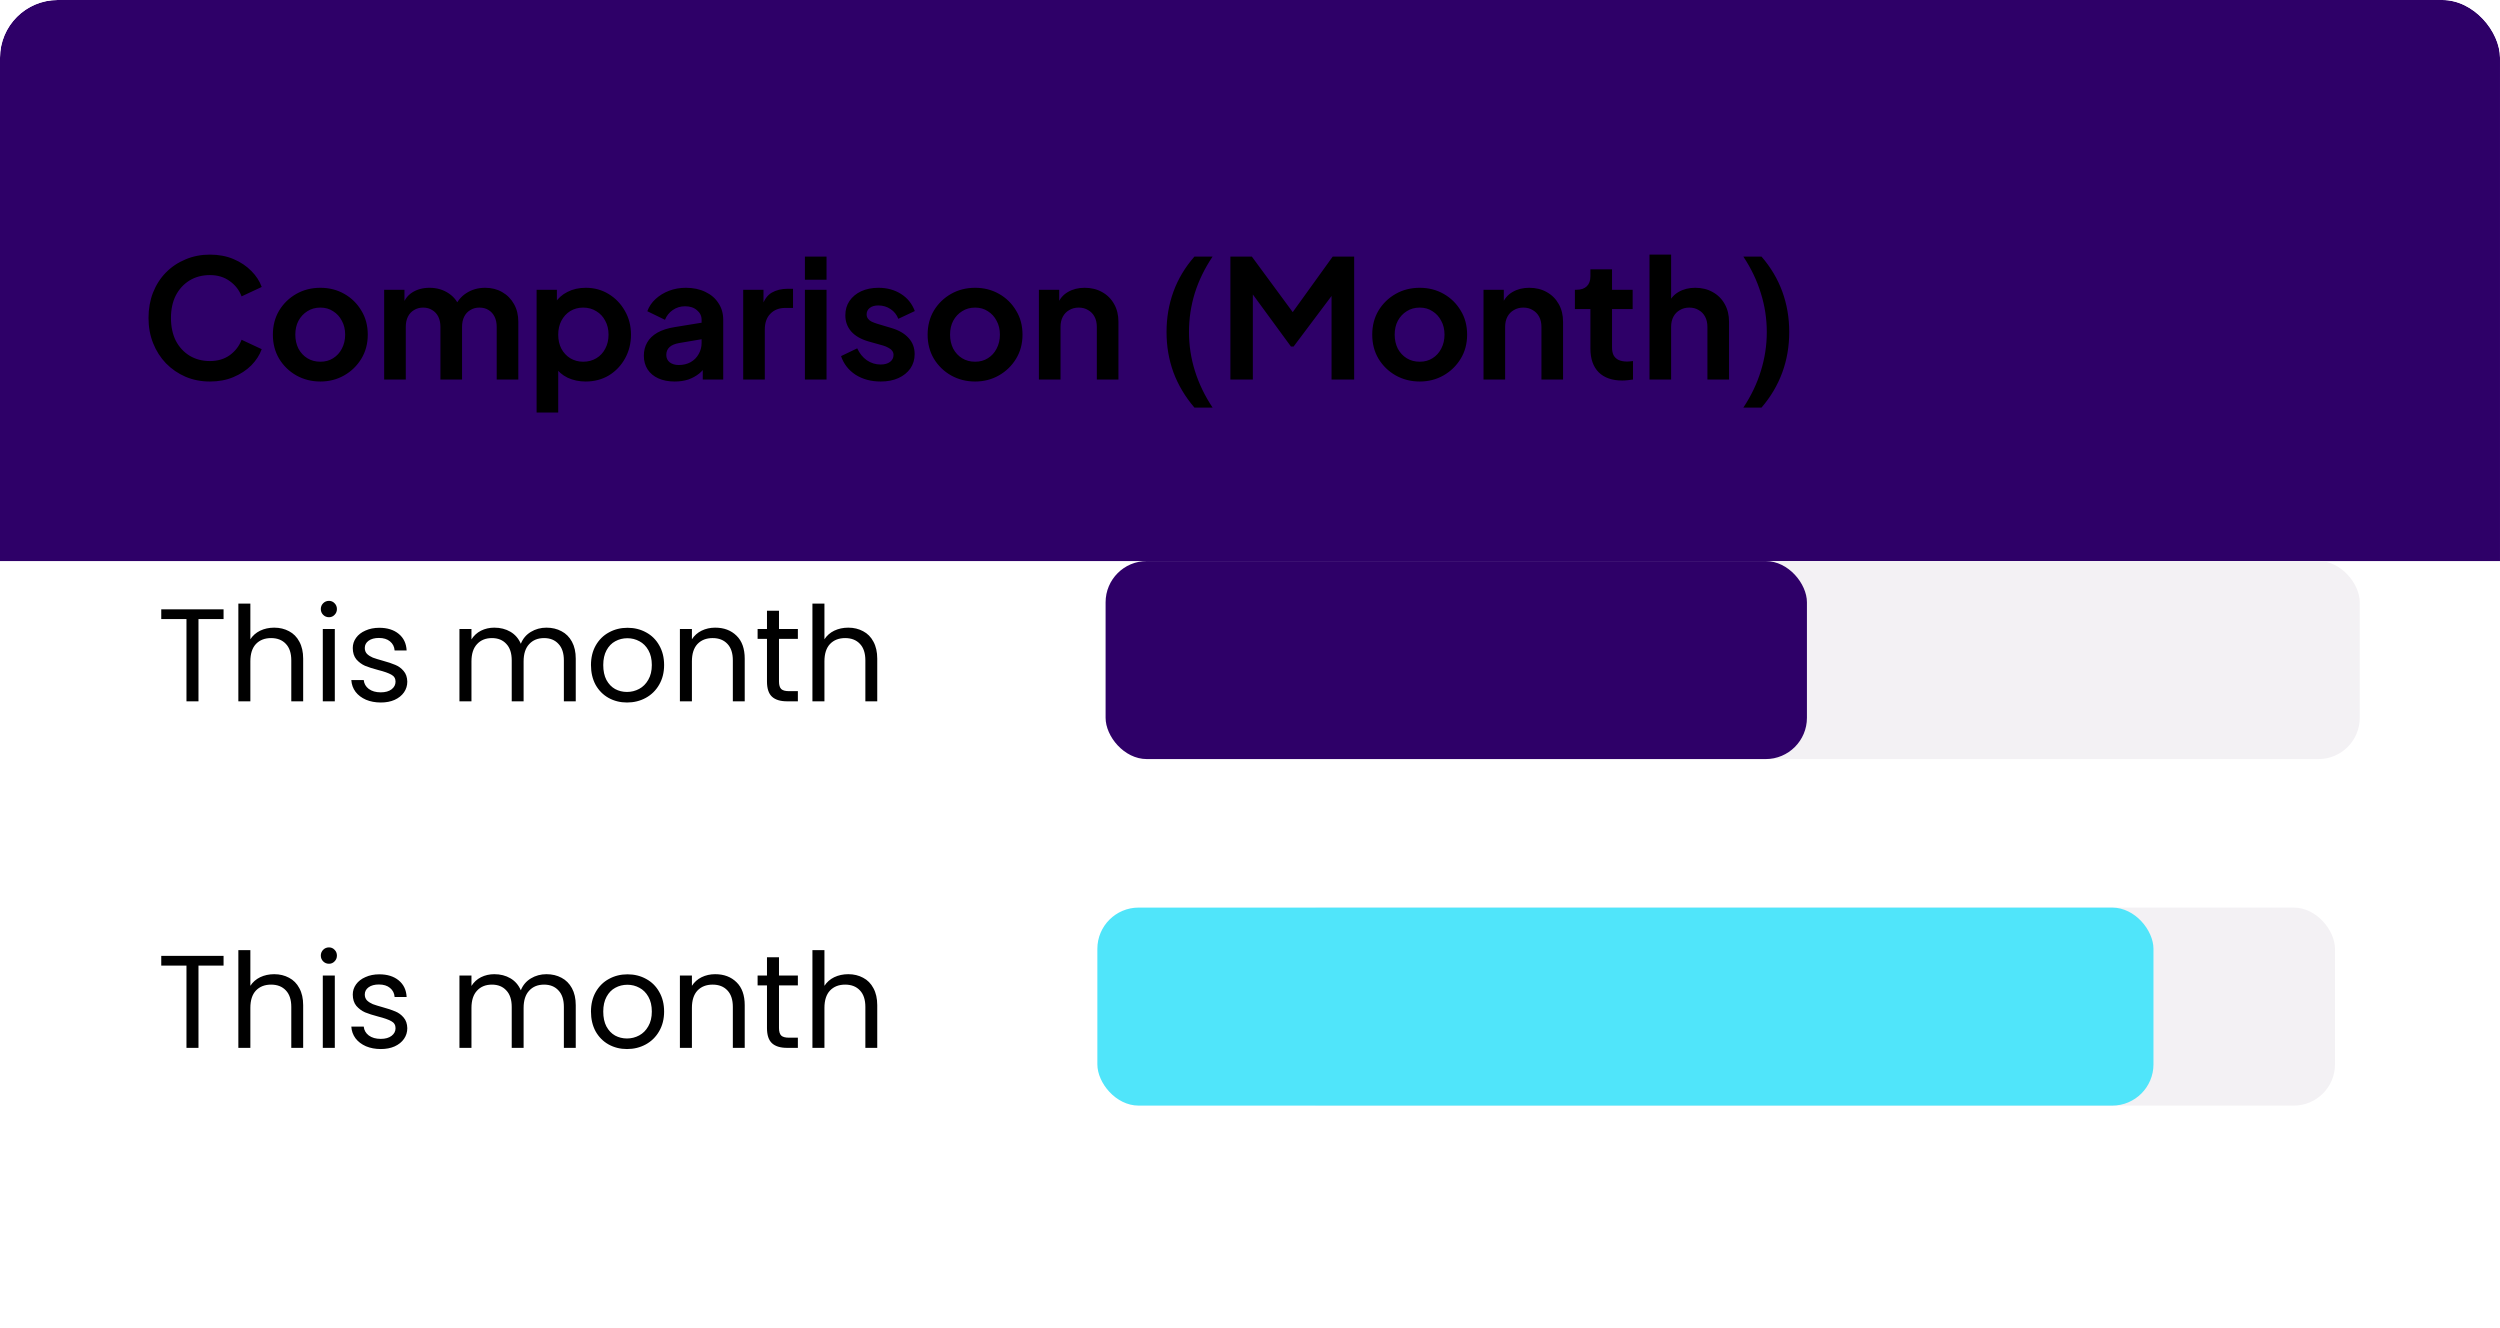 <svg width="303" height="161" viewBox="0 0 303 161" fill="none" xmlns="http://www.w3.org/2000/svg">
<g clip-path="url(#clip0_0_1430)">
<rect width="303" height="161" rx="7" fill="white"/>
<g filter="url(#filter0_f_0_1430)">
<rect x="-4" width="316" height="68" fill="#2E0068"/>
</g>
<path d="M25.44 46.24C24.373 46.24 23.387 46.047 22.48 45.66C21.587 45.273 20.8 44.733 20.12 44.04C19.453 43.347 18.933 42.533 18.56 41.6C18.187 40.667 18 39.647 18 38.54C18 37.433 18.18 36.413 18.54 35.48C18.913 34.533 19.433 33.72 20.1 33.04C20.78 32.347 21.573 31.813 22.48 31.44C23.387 31.053 24.373 30.86 25.44 30.86C26.507 30.86 27.46 31.04 28.3 31.4C29.153 31.76 29.873 32.24 30.46 32.84C31.047 33.427 31.467 34.073 31.72 34.78L29.28 35.92C29 35.173 28.527 34.56 27.86 34.08C27.193 33.587 26.387 33.34 25.44 33.34C24.507 33.34 23.68 33.56 22.96 34C22.253 34.44 21.7 35.047 21.3 35.82C20.913 36.593 20.72 37.5 20.72 38.54C20.72 39.58 20.913 40.493 21.3 41.28C21.7 42.053 22.253 42.66 22.96 43.1C23.68 43.54 24.507 43.76 25.44 43.76C26.387 43.76 27.193 43.52 27.86 43.04C28.527 42.547 29 41.927 29.28 41.18L31.72 42.32C31.467 43.027 31.047 43.68 30.46 44.28C29.873 44.867 29.153 45.34 28.3 45.7C27.46 46.06 26.507 46.24 25.44 46.24ZM38.833 46.24C37.766 46.24 36.793 45.993 35.913 45.5C35.046 45.007 34.353 44.333 33.833 43.48C33.326 42.627 33.073 41.653 33.073 40.56C33.073 39.467 33.326 38.493 33.833 37.64C34.353 36.787 35.046 36.113 35.913 35.62C36.78 35.127 37.753 34.88 38.833 34.88C39.9 34.88 40.866 35.127 41.733 35.62C42.6 36.113 43.286 36.787 43.793 37.64C44.313 38.48 44.573 39.453 44.573 40.56C44.573 41.653 44.313 42.627 43.793 43.48C43.273 44.333 42.58 45.007 41.713 45.5C40.846 45.993 39.886 46.24 38.833 46.24ZM38.833 43.84C39.42 43.84 39.933 43.7 40.373 43.42C40.826 43.14 41.18 42.753 41.433 42.26C41.7 41.753 41.833 41.187 41.833 40.56C41.833 39.92 41.7 39.36 41.433 38.88C41.18 38.387 40.826 38 40.373 37.72C39.933 37.427 39.42 37.28 38.833 37.28C38.233 37.28 37.706 37.427 37.253 37.72C36.8 38 36.44 38.387 36.173 38.88C35.92 39.36 35.793 39.92 35.793 40.56C35.793 41.187 35.92 41.753 36.173 42.26C36.44 42.753 36.8 43.14 37.253 43.42C37.706 43.7 38.233 43.84 38.833 43.84ZM46.56 46V35.12H49.02V37.64L48.74 37.22C48.94 36.433 49.34 35.847 49.94 35.46C50.54 35.073 51.246 34.88 52.06 34.88C52.953 34.88 53.74 35.113 54.42 35.58C55.1 36.047 55.54 36.66 55.74 37.42L55 37.48C55.333 36.613 55.833 35.967 56.5 35.54C57.166 35.1 57.933 34.88 58.8 34.88C59.573 34.88 60.26 35.053 60.86 35.4C61.473 35.747 61.953 36.233 62.3 36.86C62.647 37.473 62.82 38.187 62.82 39V46H60.2V39.62C60.2 39.14 60.113 38.727 59.94 38.38C59.767 38.033 59.526 37.767 59.22 37.58C58.913 37.38 58.54 37.28 58.1 37.28C57.687 37.28 57.32 37.38 57 37.58C56.68 37.767 56.433 38.033 56.26 38.38C56.087 38.727 56 39.14 56 39.62V46H53.38V39.62C53.38 39.14 53.293 38.727 53.12 38.38C52.947 38.033 52.7 37.767 52.38 37.58C52.073 37.38 51.706 37.28 51.28 37.28C50.867 37.28 50.5 37.38 50.18 37.58C49.86 37.767 49.613 38.033 49.44 38.38C49.267 38.727 49.18 39.14 49.18 39.62V46H46.56ZM65.036 50V35.12H67.496V37.28L67.256 36.74C67.63 36.153 68.136 35.7 68.776 35.38C69.416 35.047 70.156 34.88 70.996 34.88C72.023 34.88 72.95 35.133 73.776 35.64C74.603 36.147 75.256 36.827 75.736 37.68C76.23 38.533 76.476 39.493 76.476 40.56C76.476 41.613 76.236 42.573 75.756 43.44C75.276 44.307 74.623 44.993 73.796 45.5C72.97 45.993 72.03 46.24 70.976 46.24C70.19 46.24 69.463 46.087 68.796 45.78C68.143 45.46 67.623 45.007 67.236 44.42L67.656 43.9V50H65.036ZM70.676 43.84C71.276 43.84 71.81 43.7 72.276 43.42C72.743 43.14 73.103 42.753 73.356 42.26C73.623 41.767 73.756 41.2 73.756 40.56C73.756 39.92 73.623 39.36 73.356 38.88C73.103 38.387 72.743 38 72.276 37.72C71.81 37.427 71.276 37.28 70.676 37.28C70.103 37.28 69.583 37.42 69.116 37.7C68.663 37.98 68.303 38.373 68.036 38.88C67.783 39.373 67.656 39.933 67.656 40.56C67.656 41.2 67.783 41.767 68.036 42.26C68.303 42.753 68.663 43.14 69.116 43.42C69.583 43.7 70.103 43.84 70.676 43.84ZM81.774 46.24C81.014 46.24 80.354 46.113 79.794 45.86C79.234 45.607 78.801 45.247 78.494 44.78C78.187 44.3 78.034 43.747 78.034 43.12C78.034 42.52 78.167 41.987 78.434 41.52C78.701 41.04 79.114 40.64 79.674 40.32C80.234 40 80.941 39.773 81.794 39.64L85.354 39.06V41.06L82.294 41.58C81.774 41.673 81.387 41.84 81.134 42.08C80.881 42.32 80.754 42.633 80.754 43.02C80.754 43.393 80.894 43.693 81.174 43.92C81.467 44.133 81.827 44.24 82.254 44.24C82.801 44.24 83.281 44.127 83.694 43.9C84.121 43.66 84.447 43.333 84.674 42.92C84.914 42.507 85.034 42.053 85.034 41.56V38.76C85.034 38.293 84.847 37.907 84.474 37.6C84.114 37.28 83.634 37.12 83.034 37.12C82.474 37.12 81.974 37.273 81.534 37.58C81.107 37.873 80.794 38.267 80.594 38.76L78.454 37.72C78.667 37.147 79.001 36.653 79.454 36.24C79.921 35.813 80.467 35.48 81.094 35.24C81.721 35 82.401 34.88 83.134 34.88C84.027 34.88 84.814 35.047 85.494 35.38C86.174 35.7 86.701 36.153 87.074 36.74C87.461 37.313 87.654 37.987 87.654 38.76V46H85.174V44.14L85.734 44.1C85.454 44.567 85.121 44.96 84.734 45.28C84.347 45.587 83.907 45.827 83.414 46C82.921 46.16 82.374 46.24 81.774 46.24ZM90.076 46V35.12H92.535V37.54L92.335 37.18C92.589 36.367 92.982 35.8 93.516 35.48C94.062 35.16 94.716 35 95.475 35H96.115V37.32H95.175C94.429 37.32 93.829 37.553 93.376 38.02C92.922 38.473 92.695 39.113 92.695 39.94V46H90.076ZM97.556 46V35.12H100.176V46H97.556ZM97.556 33.9V31.1H100.176V33.9H97.556ZM106.735 46.24C105.575 46.24 104.562 45.967 103.695 45.42C102.842 44.86 102.255 44.107 101.935 43.16L103.895 42.22C104.175 42.833 104.562 43.313 105.055 43.66C105.562 44.007 106.122 44.18 106.735 44.18C107.215 44.18 107.595 44.073 107.875 43.86C108.155 43.647 108.295 43.367 108.295 43.02C108.295 42.807 108.235 42.633 108.115 42.5C108.008 42.353 107.855 42.233 107.655 42.14C107.468 42.033 107.262 41.947 107.035 41.88L105.255 41.38C104.335 41.113 103.635 40.707 103.155 40.16C102.688 39.613 102.455 38.967 102.455 38.22C102.455 37.553 102.622 36.973 102.955 36.48C103.302 35.973 103.775 35.58 104.375 35.3C104.988 35.02 105.688 34.88 106.475 34.88C107.502 34.88 108.408 35.127 109.195 35.62C109.982 36.113 110.542 36.807 110.875 37.7L108.875 38.64C108.688 38.147 108.375 37.753 107.935 37.46C107.495 37.167 107.002 37.02 106.455 37.02C106.015 37.02 105.668 37.12 105.415 37.32C105.162 37.52 105.035 37.78 105.035 38.1C105.035 38.3 105.088 38.473 105.195 38.62C105.302 38.767 105.448 38.887 105.635 38.98C105.835 39.073 106.062 39.16 106.315 39.24L108.055 39.76C108.948 40.027 109.635 40.427 110.115 40.96C110.608 41.493 110.855 42.147 110.855 42.92C110.855 43.573 110.682 44.153 110.335 44.66C109.988 45.153 109.508 45.54 108.895 45.82C108.282 46.1 107.562 46.24 106.735 46.24ZM118.188 46.24C117.122 46.24 116.148 45.993 115.268 45.5C114.402 45.007 113.708 44.333 113.188 43.48C112.682 42.627 112.428 41.653 112.428 40.56C112.428 39.467 112.682 38.493 113.188 37.64C113.708 36.787 114.402 36.113 115.268 35.62C116.135 35.127 117.108 34.88 118.188 34.88C119.255 34.88 120.222 35.127 121.088 35.62C121.955 36.113 122.642 36.787 123.148 37.64C123.668 38.48 123.928 39.453 123.928 40.56C123.928 41.653 123.668 42.627 123.148 43.48C122.628 44.333 121.935 45.007 121.068 45.5C120.202 45.993 119.242 46.24 118.188 46.24ZM118.188 43.84C118.775 43.84 119.288 43.7 119.728 43.42C120.182 43.14 120.535 42.753 120.788 42.26C121.055 41.753 121.188 41.187 121.188 40.56C121.188 39.92 121.055 39.36 120.788 38.88C120.535 38.387 120.182 38 119.728 37.72C119.288 37.427 118.775 37.28 118.188 37.28C117.588 37.28 117.062 37.427 116.608 37.72C116.155 38 115.795 38.387 115.528 38.88C115.275 39.36 115.148 39.92 115.148 40.56C115.148 41.187 115.275 41.753 115.528 42.26C115.795 42.753 116.155 43.14 116.608 43.42C117.062 43.7 117.588 43.84 118.188 43.84ZM125.915 46V35.12H128.375V37.26L128.175 36.88C128.429 36.227 128.842 35.733 129.415 35.4C130.002 35.053 130.682 34.88 131.455 34.88C132.255 34.88 132.962 35.053 133.575 35.4C134.202 35.747 134.689 36.233 135.035 36.86C135.382 37.473 135.555 38.187 135.555 39V46H132.935V39.62C132.935 39.14 132.842 38.727 132.655 38.38C132.469 38.033 132.209 37.767 131.875 37.58C131.555 37.38 131.175 37.28 130.735 37.28C130.309 37.28 129.929 37.38 129.595 37.58C129.262 37.767 129.002 38.033 128.815 38.38C128.629 38.727 128.535 39.14 128.535 39.62V46H125.915ZM144.765 49.4C143.645 48.093 142.799 46.673 142.225 45.14C141.665 43.607 141.385 41.973 141.385 40.24C141.385 38.507 141.665 36.873 142.225 35.34C142.785 33.807 143.632 32.393 144.765 31.1H146.965C146.005 32.527 145.285 34.007 144.805 35.54C144.339 37.06 144.105 38.627 144.105 40.24C144.105 41.853 144.345 43.427 144.825 44.96C145.305 46.493 146.019 47.973 146.965 49.4H144.765ZM149.124 46V31.1H151.724L157.304 38.68H156.064L161.524 31.1H164.124V46H161.384V34.2L162.444 34.46L156.784 42H156.464L150.944 34.46L151.844 34.2V46H149.124ZM172.075 46.24C171.008 46.24 170.035 45.993 169.155 45.5C168.288 45.007 167.595 44.333 167.075 43.48C166.568 42.627 166.315 41.653 166.315 40.56C166.315 39.467 166.568 38.493 167.075 37.64C167.595 36.787 168.288 36.113 169.155 35.62C170.022 35.127 170.995 34.88 172.075 34.88C173.142 34.88 174.108 35.127 174.975 35.62C175.842 36.113 176.528 36.787 177.035 37.64C177.555 38.48 177.815 39.453 177.815 40.56C177.815 41.653 177.555 42.627 177.035 43.48C176.515 44.333 175.822 45.007 174.955 45.5C174.088 45.993 173.128 46.24 172.075 46.24ZM172.075 43.84C172.662 43.84 173.175 43.7 173.615 43.42C174.068 43.14 174.422 42.753 174.675 42.26C174.942 41.753 175.075 41.187 175.075 40.56C175.075 39.92 174.942 39.36 174.675 38.88C174.422 38.387 174.068 38 173.615 37.72C173.175 37.427 172.662 37.28 172.075 37.28C171.475 37.28 170.948 37.427 170.495 37.72C170.042 38 169.682 38.387 169.415 38.88C169.162 39.36 169.035 39.92 169.035 40.56C169.035 41.187 169.162 41.753 169.415 42.26C169.682 42.753 170.042 43.14 170.495 43.42C170.948 43.7 171.475 43.84 172.075 43.84ZM179.802 46V35.12H182.262V37.26L182.062 36.88C182.315 36.227 182.729 35.733 183.302 35.4C183.889 35.053 184.569 34.88 185.342 34.88C186.142 34.88 186.849 35.053 187.462 35.4C188.089 35.747 188.575 36.233 188.922 36.86C189.269 37.473 189.442 38.187 189.442 39V46H186.822V39.62C186.822 39.14 186.729 38.727 186.542 38.38C186.355 38.033 186.095 37.767 185.762 37.58C185.442 37.38 185.062 37.28 184.622 37.28C184.195 37.28 183.815 37.38 183.482 37.58C183.149 37.767 182.889 38.033 182.702 38.38C182.515 38.727 182.422 39.14 182.422 39.62V46H179.802ZM196.618 46.12C195.391 46.12 194.438 45.787 193.758 45.12C193.091 44.44 192.758 43.487 192.758 42.26V37.46H190.878V35.12H191.078C191.611 35.12 192.024 34.98 192.318 34.7C192.611 34.42 192.758 34.013 192.758 33.48V32.64H195.378V35.12H197.878V37.46H195.378V42.12C195.378 42.48 195.438 42.787 195.558 43.04C195.691 43.293 195.891 43.487 196.158 43.62C196.438 43.753 196.791 43.82 197.218 43.82C197.311 43.82 197.418 43.813 197.538 43.8C197.671 43.787 197.798 43.773 197.918 43.76V46C197.731 46.027 197.518 46.053 197.278 46.08C197.038 46.107 196.818 46.12 196.618 46.12ZM199.919 46V30.86H202.539V37.26L202.179 36.88C202.433 36.227 202.846 35.733 203.419 35.4C204.006 35.053 204.686 34.88 205.459 34.88C206.259 34.88 206.966 35.053 207.579 35.4C208.206 35.747 208.693 36.233 209.039 36.86C209.386 37.473 209.559 38.187 209.559 39V46H206.939V39.62C206.939 39.14 206.846 38.727 206.659 38.38C206.473 38.033 206.213 37.767 205.879 37.58C205.559 37.38 205.179 37.28 204.739 37.28C204.313 37.28 203.933 37.38 203.599 37.58C203.266 37.767 203.006 38.033 202.819 38.38C202.633 38.727 202.539 39.14 202.539 39.62V46H199.919ZM211.295 49.4C212.241 47.973 212.948 46.493 213.415 44.96C213.895 43.427 214.135 41.853 214.135 40.24C214.135 38.627 213.895 37.06 213.415 35.54C212.948 34.007 212.241 32.527 211.295 31.1H213.495C214.615 32.393 215.455 33.807 216.015 35.34C216.575 36.873 216.855 38.507 216.855 40.24C216.855 41.973 216.575 43.607 216.015 45.14C215.455 46.673 214.615 48.093 213.495 49.4H211.295Z" fill="black"/>
<path d="M27.096 73.848V75.032H24.056V85H22.6V75.032H19.544V73.848H27.096ZM33.24 76.072C33.902 76.072 34.499 76.216 35.032 76.504C35.566 76.781 35.982 77.203 36.28 77.768C36.59 78.333 36.744 79.021 36.744 79.832V85H35.304V80.04C35.304 79.165 35.086 78.499 34.648 78.04C34.211 77.571 33.614 77.336 32.856 77.336C32.088 77.336 31.475 77.576 31.016 78.056C30.568 78.536 30.344 79.235 30.344 80.152V85H28.888V73.16H30.344V77.48C30.632 77.032 31.027 76.685 31.528 76.44C32.04 76.195 32.611 76.072 33.24 76.072ZM39.875 74.808C39.597 74.808 39.363 74.712 39.171 74.52C38.979 74.328 38.883 74.093 38.883 73.816C38.883 73.539 38.979 73.304 39.171 73.112C39.363 72.92 39.597 72.824 39.875 72.824C40.141 72.824 40.365 72.92 40.547 73.112C40.739 73.304 40.835 73.539 40.835 73.816C40.835 74.093 40.739 74.328 40.547 74.52C40.365 74.712 40.141 74.808 39.875 74.808ZM40.579 76.232V85H39.123V76.232H40.579ZM46.164 85.144C45.492 85.144 44.889 85.032 44.356 84.808C43.823 84.573 43.401 84.253 43.092 83.848C42.783 83.432 42.612 82.957 42.58 82.424H44.084C44.127 82.861 44.33 83.219 44.692 83.496C45.066 83.773 45.551 83.912 46.148 83.912C46.703 83.912 47.14 83.789 47.46 83.544C47.78 83.299 47.94 82.989 47.94 82.616C47.94 82.232 47.77 81.949 47.428 81.768C47.087 81.576 46.559 81.389 45.844 81.208C45.194 81.037 44.66 80.867 44.244 80.696C43.839 80.515 43.487 80.253 43.188 79.912C42.9 79.56 42.756 79.101 42.756 78.536C42.756 78.088 42.889 77.677 43.156 77.304C43.423 76.931 43.801 76.637 44.292 76.424C44.783 76.2 45.343 76.088 45.972 76.088C46.943 76.088 47.727 76.333 48.324 76.824C48.922 77.315 49.242 77.987 49.284 78.84H47.828C47.796 78.381 47.609 78.013 47.268 77.736C46.938 77.459 46.489 77.32 45.924 77.32C45.401 77.32 44.986 77.432 44.676 77.656C44.367 77.88 44.212 78.173 44.212 78.536C44.212 78.824 44.303 79.064 44.484 79.256C44.676 79.437 44.911 79.587 45.188 79.704C45.476 79.811 45.871 79.933 46.372 80.072C47.002 80.243 47.514 80.413 47.908 80.584C48.303 80.744 48.639 80.989 48.916 81.32C49.204 81.651 49.353 82.083 49.364 82.616C49.364 83.096 49.231 83.528 48.964 83.912C48.697 84.296 48.319 84.6 47.828 84.824C47.348 85.037 46.794 85.144 46.164 85.144ZM66.229 76.072C66.912 76.072 67.52 76.216 68.053 76.504C68.587 76.781 69.008 77.203 69.317 77.768C69.626 78.333 69.781 79.021 69.781 79.832V85H68.341V80.04C68.341 79.165 68.123 78.499 67.685 78.04C67.258 77.571 66.677 77.336 65.941 77.336C65.184 77.336 64.581 77.581 64.133 78.072C63.685 78.552 63.461 79.251 63.461 80.168V85H62.021V80.04C62.021 79.165 61.803 78.499 61.365 78.04C60.938 77.571 60.357 77.336 59.621 77.336C58.864 77.336 58.261 77.581 57.813 78.072C57.365 78.552 57.141 79.251 57.141 80.168V85H55.685V76.232H57.141V77.496C57.429 77.037 57.813 76.685 58.293 76.44C58.784 76.195 59.322 76.072 59.909 76.072C60.645 76.072 61.296 76.237 61.861 76.568C62.426 76.899 62.848 77.384 63.125 78.024C63.37 77.405 63.776 76.925 64.341 76.584C64.906 76.243 65.536 76.072 66.229 76.072ZM75.993 85.144C75.172 85.144 74.425 84.957 73.754 84.584C73.092 84.211 72.57 83.683 72.186 83C71.812 82.307 71.626 81.507 71.626 80.6C71.626 79.704 71.817 78.915 72.201 78.232C72.596 77.539 73.129 77.011 73.802 76.648C74.474 76.275 75.225 76.088 76.058 76.088C76.889 76.088 77.641 76.275 78.314 76.648C78.986 77.011 79.513 77.533 79.897 78.216C80.292 78.899 80.49 79.693 80.49 80.6C80.49 81.507 80.287 82.307 79.882 83C79.487 83.683 78.948 84.211 78.266 84.584C77.583 84.957 76.826 85.144 75.993 85.144ZM75.993 83.864C76.516 83.864 77.007 83.741 77.466 83.496C77.924 83.251 78.292 82.883 78.57 82.392C78.858 81.901 79.001 81.304 79.001 80.6C79.001 79.896 78.863 79.299 78.585 78.808C78.308 78.317 77.945 77.955 77.498 77.72C77.049 77.475 76.564 77.352 76.041 77.352C75.508 77.352 75.017 77.475 74.57 77.72C74.132 77.955 73.78 78.317 73.513 78.808C73.247 79.299 73.114 79.896 73.114 80.6C73.114 81.315 73.242 81.917 73.498 82.408C73.764 82.899 74.116 83.267 74.553 83.512C74.991 83.747 75.471 83.864 75.993 83.864ZM86.676 76.072C87.743 76.072 88.606 76.397 89.268 77.048C89.929 77.688 90.26 78.616 90.26 79.832V85H88.82V80.04C88.82 79.165 88.601 78.499 88.164 78.04C87.727 77.571 87.129 77.336 86.372 77.336C85.604 77.336 84.99 77.576 84.532 78.056C84.084 78.536 83.86 79.235 83.86 80.152V85H82.404V76.232H83.86V77.48C84.148 77.032 84.537 76.685 85.028 76.44C85.529 76.195 86.079 76.072 86.676 76.072ZM94.414 77.432V82.6C94.414 83.027 94.505 83.331 94.686 83.512C94.868 83.683 95.182 83.768 95.63 83.768H96.702V85H95.39C94.58 85 93.972 84.813 93.566 84.44C93.161 84.067 92.958 83.453 92.958 82.6V77.432H91.822V76.232H92.958V74.024H94.414V76.232H96.702V77.432H94.414ZM102.818 76.072C103.48 76.072 104.077 76.216 104.61 76.504C105.144 76.781 105.56 77.203 105.858 77.768C106.168 78.333 106.322 79.021 106.322 79.832V85H104.882V80.04C104.882 79.165 104.664 78.499 104.226 78.04C103.789 77.571 103.192 77.336 102.434 77.336C101.666 77.336 101.053 77.576 100.594 78.056C100.146 78.536 99.922 79.235 99.922 80.152V85H98.466V73.16H99.922V77.48C100.21 77.032 100.605 76.685 101.106 76.44C101.618 76.195 102.189 76.072 102.818 76.072Z" fill="black"/>
<path d="M27.096 115.848V117.032H24.056V127H22.6V117.032H19.544V115.848H27.096ZM33.24 118.072C33.902 118.072 34.499 118.216 35.032 118.504C35.566 118.781 35.982 119.203 36.28 119.768C36.59 120.333 36.744 121.021 36.744 121.832V127H35.304V122.04C35.304 121.165 35.086 120.499 34.648 120.04C34.211 119.571 33.614 119.336 32.856 119.336C32.088 119.336 31.475 119.576 31.016 120.056C30.568 120.536 30.344 121.235 30.344 122.152V127H28.888V115.16H30.344V119.48C30.632 119.032 31.027 118.685 31.528 118.44C32.04 118.195 32.611 118.072 33.24 118.072ZM39.875 116.808C39.597 116.808 39.363 116.712 39.171 116.52C38.979 116.328 38.883 116.093 38.883 115.816C38.883 115.539 38.979 115.304 39.171 115.112C39.363 114.92 39.597 114.824 39.875 114.824C40.141 114.824 40.365 114.92 40.547 115.112C40.739 115.304 40.835 115.539 40.835 115.816C40.835 116.093 40.739 116.328 40.547 116.52C40.365 116.712 40.141 116.808 39.875 116.808ZM40.579 118.232V127H39.123V118.232H40.579ZM46.164 127.144C45.492 127.144 44.889 127.032 44.356 126.808C43.823 126.573 43.401 126.253 43.092 125.848C42.783 125.432 42.612 124.957 42.58 124.424H44.084C44.127 124.861 44.33 125.219 44.692 125.496C45.066 125.773 45.551 125.912 46.148 125.912C46.703 125.912 47.14 125.789 47.46 125.544C47.78 125.299 47.94 124.989 47.94 124.616C47.94 124.232 47.77 123.949 47.428 123.768C47.087 123.576 46.559 123.389 45.844 123.208C45.194 123.037 44.66 122.867 44.244 122.696C43.839 122.515 43.487 122.253 43.188 121.912C42.9 121.56 42.756 121.101 42.756 120.536C42.756 120.088 42.889 119.677 43.156 119.304C43.423 118.931 43.801 118.637 44.292 118.424C44.783 118.2 45.343 118.088 45.972 118.088C46.943 118.088 47.727 118.333 48.324 118.824C48.922 119.315 49.242 119.987 49.284 120.84H47.828C47.796 120.381 47.609 120.013 47.268 119.736C46.938 119.459 46.489 119.32 45.924 119.32C45.401 119.32 44.986 119.432 44.676 119.656C44.367 119.88 44.212 120.173 44.212 120.536C44.212 120.824 44.303 121.064 44.484 121.256C44.676 121.437 44.911 121.587 45.188 121.704C45.476 121.811 45.871 121.933 46.372 122.072C47.002 122.243 47.514 122.413 47.908 122.584C48.303 122.744 48.639 122.989 48.916 123.32C49.204 123.651 49.353 124.083 49.364 124.616C49.364 125.096 49.231 125.528 48.964 125.912C48.697 126.296 48.319 126.6 47.828 126.824C47.348 127.037 46.794 127.144 46.164 127.144ZM66.229 118.072C66.912 118.072 67.52 118.216 68.053 118.504C68.587 118.781 69.008 119.203 69.317 119.768C69.626 120.333 69.781 121.021 69.781 121.832V127H68.341V122.04C68.341 121.165 68.123 120.499 67.685 120.04C67.258 119.571 66.677 119.336 65.941 119.336C65.184 119.336 64.581 119.581 64.133 120.072C63.685 120.552 63.461 121.251 63.461 122.168V127H62.021V122.04C62.021 121.165 61.803 120.499 61.365 120.04C60.938 119.571 60.357 119.336 59.621 119.336C58.864 119.336 58.261 119.581 57.813 120.072C57.365 120.552 57.141 121.251 57.141 122.168V127H55.685V118.232H57.141V119.496C57.429 119.037 57.813 118.685 58.293 118.44C58.784 118.195 59.322 118.072 59.909 118.072C60.645 118.072 61.296 118.237 61.861 118.568C62.426 118.899 62.848 119.384 63.125 120.024C63.37 119.405 63.776 118.925 64.341 118.584C64.906 118.243 65.536 118.072 66.229 118.072ZM75.993 127.144C75.172 127.144 74.425 126.957 73.754 126.584C73.092 126.211 72.57 125.683 72.186 125C71.812 124.307 71.626 123.507 71.626 122.6C71.626 121.704 71.817 120.915 72.201 120.232C72.596 119.539 73.129 119.011 73.802 118.648C74.474 118.275 75.225 118.088 76.058 118.088C76.889 118.088 77.641 118.275 78.314 118.648C78.986 119.011 79.513 119.533 79.897 120.216C80.292 120.899 80.49 121.693 80.49 122.6C80.49 123.507 80.287 124.307 79.882 125C79.487 125.683 78.948 126.211 78.266 126.584C77.583 126.957 76.826 127.144 75.993 127.144ZM75.993 125.864C76.516 125.864 77.007 125.741 77.466 125.496C77.924 125.251 78.292 124.883 78.57 124.392C78.858 123.901 79.001 123.304 79.001 122.6C79.001 121.896 78.863 121.299 78.585 120.808C78.308 120.317 77.945 119.955 77.498 119.72C77.049 119.475 76.564 119.352 76.041 119.352C75.508 119.352 75.017 119.475 74.57 119.72C74.132 119.955 73.78 120.317 73.513 120.808C73.247 121.299 73.114 121.896 73.114 122.6C73.114 123.315 73.242 123.917 73.498 124.408C73.764 124.899 74.116 125.267 74.553 125.512C74.991 125.747 75.471 125.864 75.993 125.864ZM86.676 118.072C87.743 118.072 88.606 118.397 89.268 119.048C89.929 119.688 90.26 120.616 90.26 121.832V127H88.82V122.04C88.82 121.165 88.601 120.499 88.164 120.04C87.727 119.571 87.129 119.336 86.372 119.336C85.604 119.336 84.99 119.576 84.532 120.056C84.084 120.536 83.86 121.235 83.86 122.152V127H82.404V118.232H83.86V119.48C84.148 119.032 84.537 118.685 85.028 118.44C85.529 118.195 86.079 118.072 86.676 118.072ZM94.414 119.432V124.6C94.414 125.027 94.505 125.331 94.686 125.512C94.868 125.683 95.182 125.768 95.63 125.768H96.702V127H95.39C94.58 127 93.972 126.813 93.566 126.44C93.161 126.067 92.958 125.453 92.958 124.6V119.432H91.822V118.232H92.958V116.024H94.414V118.232H96.702V119.432H94.414ZM102.818 118.072C103.48 118.072 104.077 118.216 104.61 118.504C105.144 118.781 105.56 119.203 105.858 119.768C106.168 120.333 106.322 121.021 106.322 121.832V127H104.882V122.04C104.882 121.165 104.664 120.499 104.226 120.04C103.789 119.571 103.192 119.336 102.434 119.336C101.666 119.336 101.053 119.576 100.594 120.056C100.146 120.536 99.922 121.235 99.922 122.152V127H98.466V115.16H99.922V119.48C100.21 119.032 100.605 118.685 101.106 118.44C101.618 118.195 102.189 118.072 102.818 118.072Z" fill="black"/>
<rect x="134" y="68" width="152" height="24" rx="5" fill="#F3F1F4"/>
<rect x="134" y="68" width="85" height="24" rx="5" fill="#2E0068"/>
<rect x="155" y="110" width="128" height="24" rx="5" fill="#F3F1F4"/>
<rect x="133" y="110" width="128" height="24" rx="5" fill="#50E5FA"/>
</g>
<defs>
<filter id="filter0_f_0_1430" x="-244" y="-240" width="796" height="548" filterUnits="userSpaceOnUse" color-interpolation-filters="sRGB">
<feFlood flood-opacity="0" result="BackgroundImageFix"/>
<feBlend mode="normal" in="SourceGraphic" in2="BackgroundImageFix" result="shape"/>
<feGaussianBlur stdDeviation="120" result="effect1_foregroundBlur_0_1430"/>
</filter>
<clipPath id="clip0_0_1430">
<rect width="303" height="161" rx="7" fill="white"/>
</clipPath>
</defs>
</svg>
